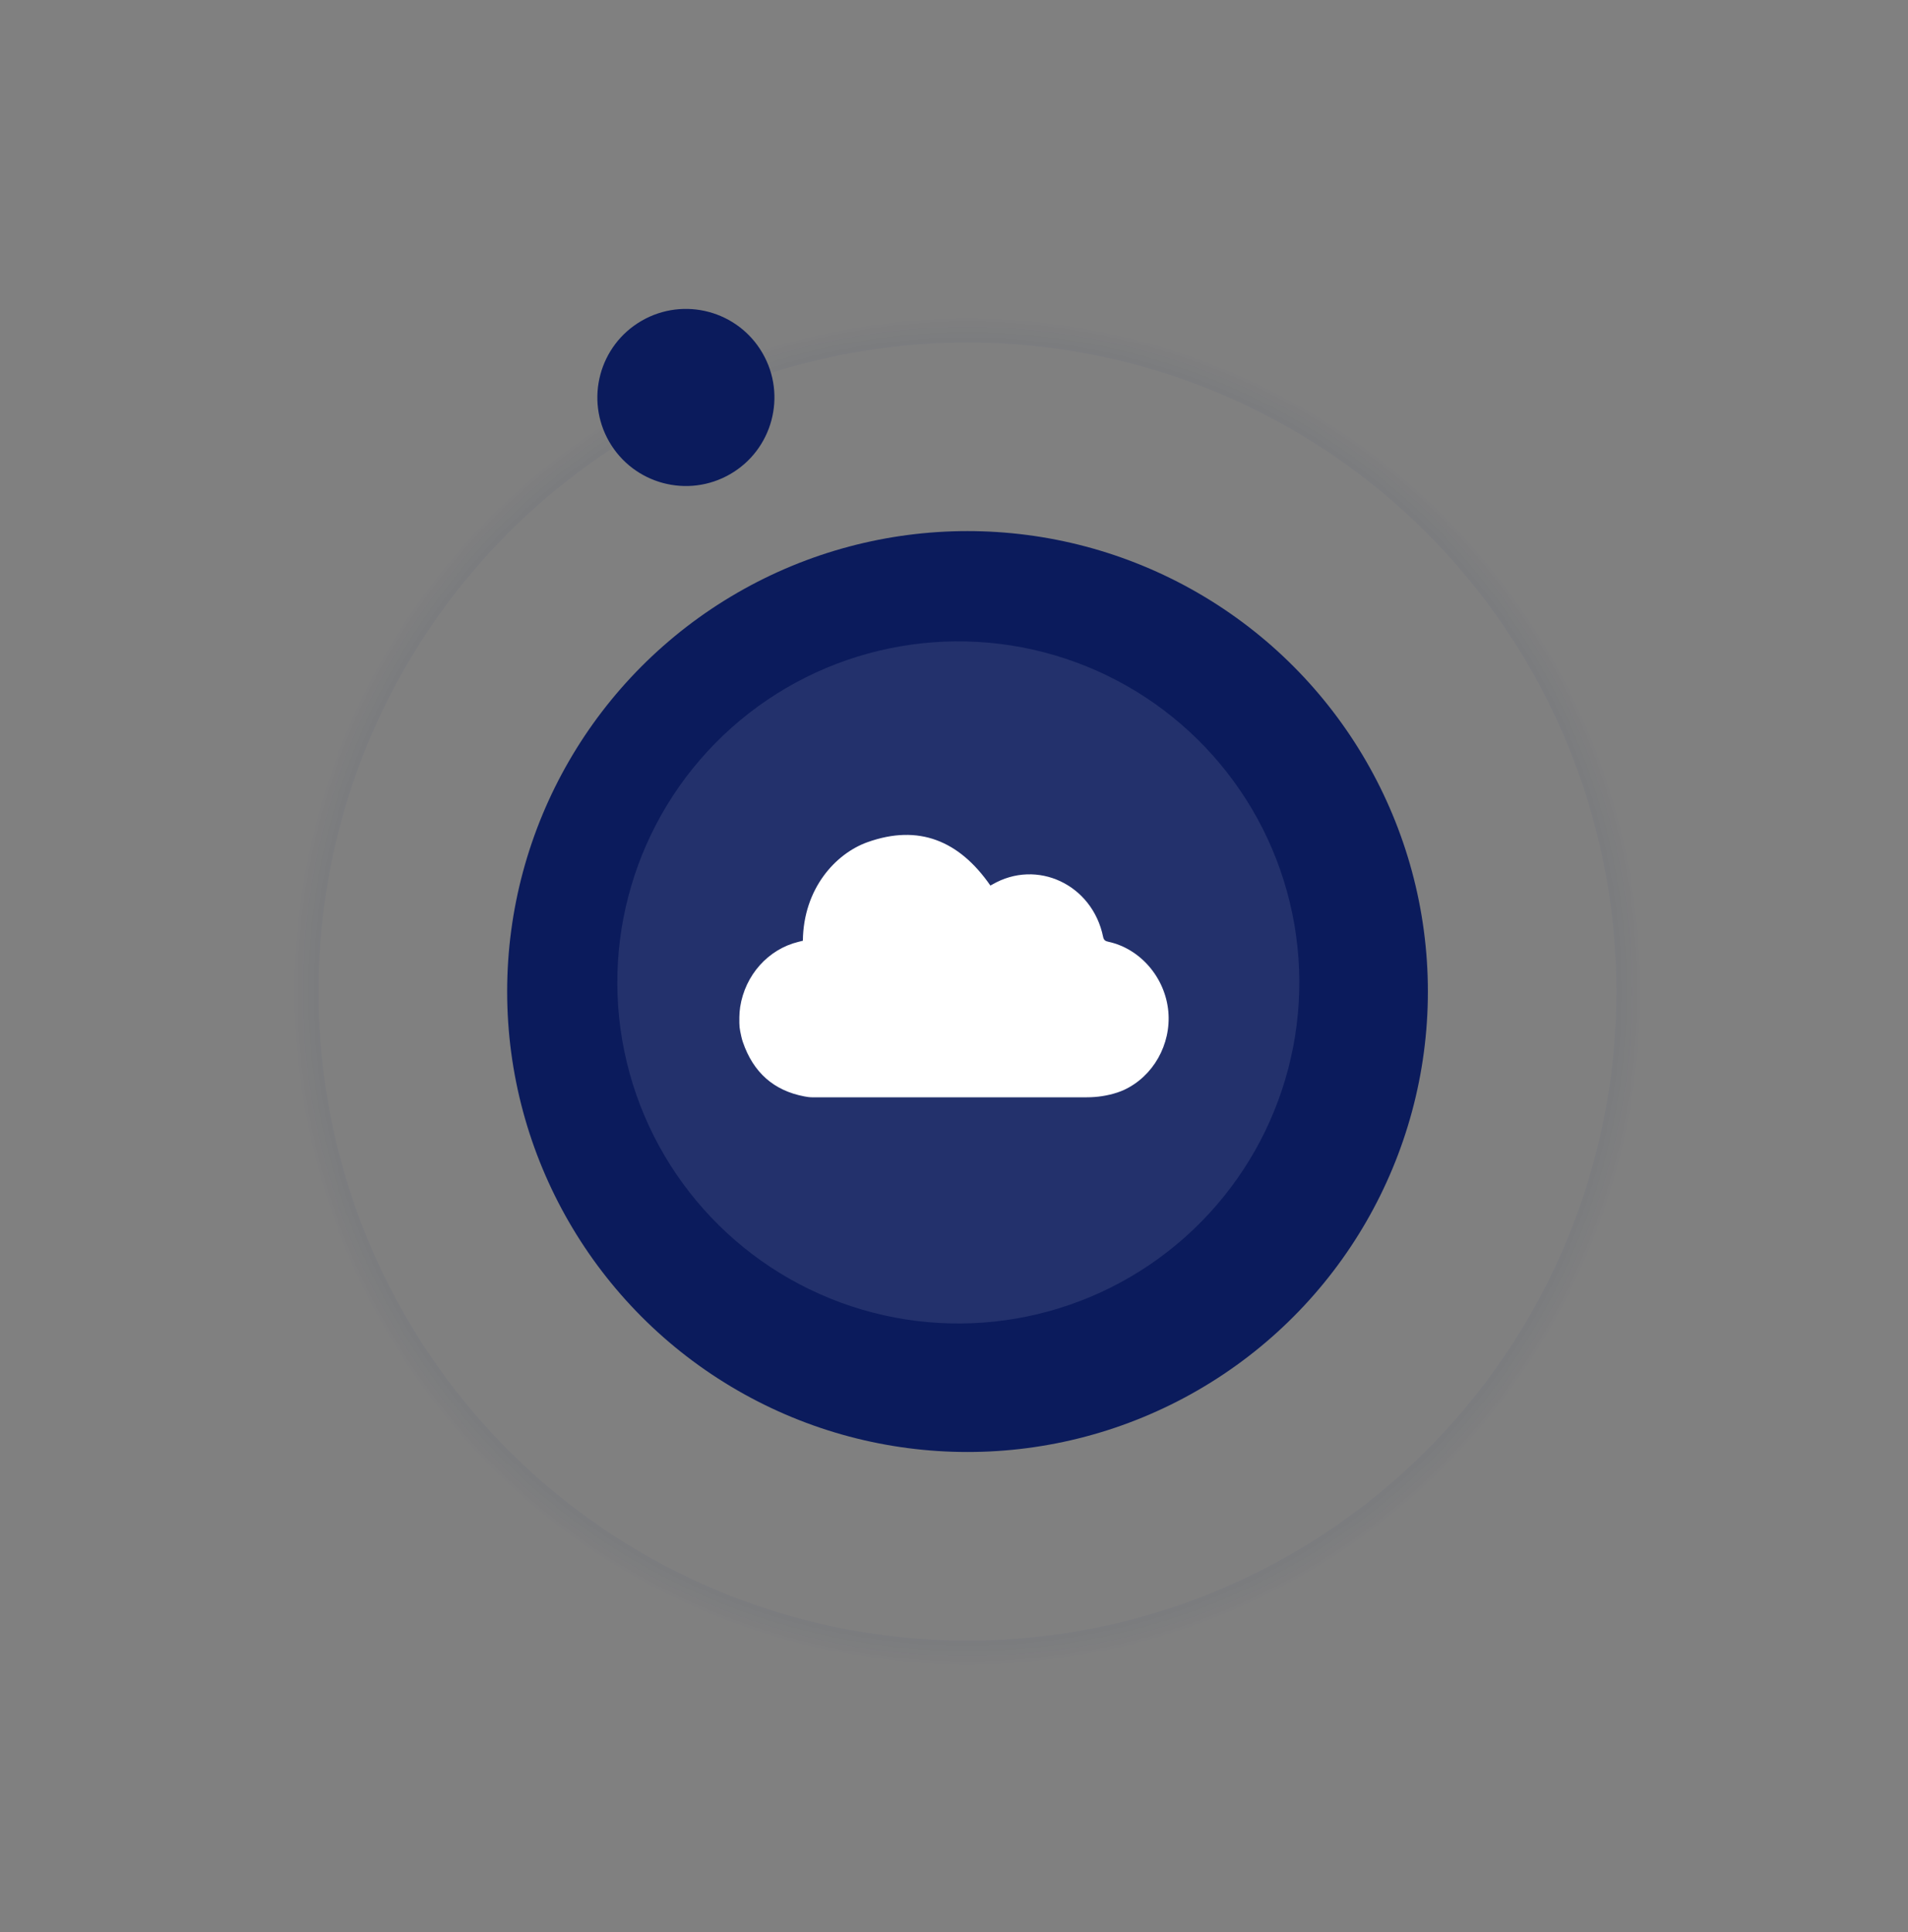 <svg width="80" height="81" viewBox="0 0 80 81" fill="none" xmlns="http://www.w3.org/2000/svg">
    <rect x="0" y="0" width="80" height="81" fill="#808080" stroke="none"/>
    <circle cx="28.212" cy="28.212" r="27.712" transform="matrix(0.5 0.866 0.866 -0.5 2.027 31.242)" stroke="url(#paint0_angular_5870_21854)"/>
    <circle cx="19.303" cy="19.303" r="19.303" transform="matrix(0.5 0.866 0.866 -0.5 14.199 34.502)" fill="#0B1B5C"/>
    <circle opacity="0.1" cx="14.296" cy="14.296" r="14.296" transform="matrix(-0.665 -0.747 -0.747 0.665 60.367 42.357)" fill="white"/>
    <circle cx="3.712" cy="3.712" r="3.712" transform="matrix(0.5 0.866 0.866 -0.5 23.688 15.304)" fill="#0B1B5C"/>
    <g clip-path="url(#clip0_5870_21854)">
        <path d="M45.57 46H34.044C33.939 46 33.835 45.984 33.732 45.964C33.732 45.964 33.731 45.964 33.731 45.964C32.448 45.723 31.585 44.963 31.147 43.684C31.097 43.539 31.067 43.386 31.036 43.234C31.012 43.118 31 43 31 42.882V42.645C31 42.526 31.015 42.333 31.034 42.215V42.214C31.243 40.877 32.206 39.797 33.468 39.486C33.534 39.47 33.6 39.453 33.663 39.437C33.688 37.25 35.033 35.786 36.368 35.307C38.516 34.538 40.219 35.239 41.526 37.123C41.549 37.111 41.576 37.097 41.601 37.083C43.481 35.988 45.803 37.08 46.252 39.273C46.28 39.411 46.347 39.453 46.468 39.479C47.813 39.767 48.859 40.986 48.987 42.407C49.109 43.782 48.353 45.129 47.115 45.697C47.027 45.737 46.937 45.77 46.845 45.801C46.433 45.936 46.002 46 45.57 46Z" fill="white"/>
    </g>
    <defs>
        <radialGradient id="paint0_angular_5870_21854" cx="0" cy="0" r="1" gradientUnits="userSpaceOnUse" gradientTransform="translate(28.212 28.212) rotate(180) scale(28.212)">
            <stop stop-color="#0B1B5C"/>
            <stop offset="1" stop-color="#0B1B5C" stop-opacity="0"/>
        </radialGradient>
        <clipPath id="clip0_5870_21854">
            <rect width="18" height="11" fill="white" transform="translate(31 35)"/>
        </clipPath>
    </defs>
</svg>
